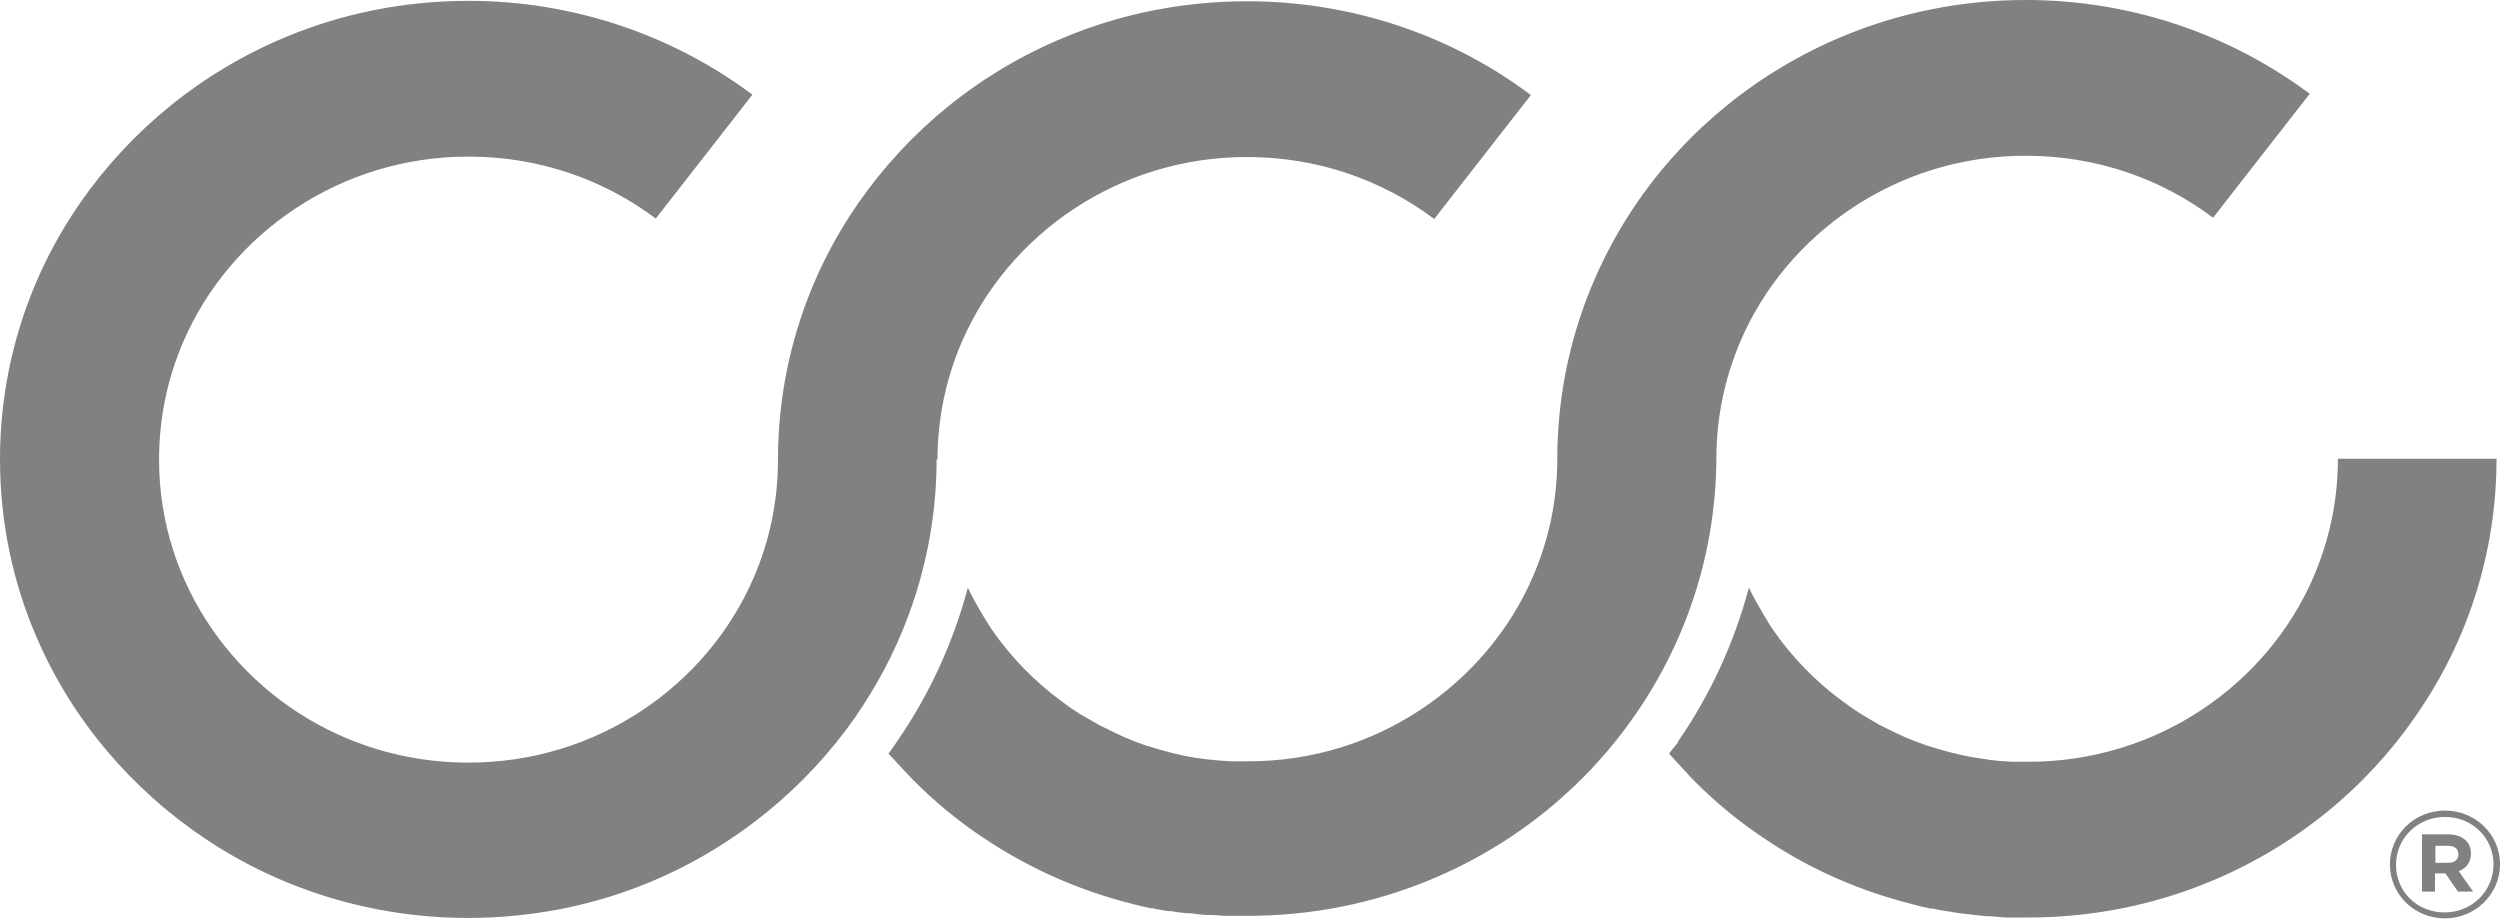 <svg xmlns="http://www.w3.org/2000/svg" width="160" height="59" viewBox="0 0 160 59" fill="none"><g clip-path="url(#clip0_18345_23101)"><path d="M59.944 29.361C59.944 35.39 58.058 41.067 54.84 45.738C54.84 45.738 54.84 45.766 54.813 45.793C51.567 50.464 47.018 54.185 41.637 56.44C38.058 57.934 34.092 58.748 29.958 58.748C23.773 58.748 17.975 56.901 13.204 53.724C8.433 50.546 4.632 46.092 2.358 40.822C0.832 37.319 0 33.435 0 29.388C0 23.331 1.886 17.654 5.132 12.983C8.377 8.311 12.927 4.59 18.308 2.363C21.886 0.869 25.853 0.054 29.986 0.054C36.81 0.054 43.135 2.309 48.155 6.057L41.969 13.988C38.641 11.489 34.508 10.022 29.986 10.022C25.881 10.022 22.081 11.245 18.918 13.336C15.756 15.427 13.232 18.388 11.734 21.864C10.735 24.173 10.18 26.726 10.18 29.415C10.18 33.435 11.429 37.156 13.565 40.252C15.7 43.348 18.724 45.82 22.275 47.286C24.633 48.264 27.24 48.807 29.986 48.807C34.092 48.807 37.892 47.585 41.054 45.494C44.216 43.403 46.741 40.442 48.239 36.965C49.237 34.657 49.792 32.104 49.792 29.415C49.792 23.358 51.678 17.681 54.924 13.01C58.169 8.338 62.718 4.617 68.128 2.39C71.706 0.896 75.673 0.081 79.806 0.081C86.63 0.081 92.954 2.309 97.975 6.084L91.789 14.015C88.46 11.516 84.327 10.049 79.806 10.049C75.7 10.049 71.9 11.272 68.738 13.363C65.576 15.454 63.051 18.415 61.553 21.891C60.555 24.2 60 26.753 60 29.442L59.944 29.361ZM159.806 29.361H149.625C149.625 32.05 149.071 34.575 148.072 36.911C146.574 40.388 144.05 43.348 140.888 45.44C137.725 47.531 133.925 48.753 129.82 48.753C129.736 48.753 129.681 48.753 129.598 48.753C129.376 48.753 129.126 48.753 128.904 48.753C128.738 48.753 128.599 48.753 128.433 48.726C128.294 48.726 128.155 48.726 128.017 48.699C127.85 48.699 127.656 48.672 127.49 48.645C127.379 48.645 127.268 48.645 127.157 48.59C126.963 48.59 126.768 48.536 126.574 48.509C126.491 48.509 126.435 48.509 126.38 48.482C125.354 48.319 124.383 48.047 123.44 47.748C123.44 47.748 123.44 47.748 123.412 47.748C122.885 47.558 122.358 47.368 121.858 47.151C121.637 47.042 121.387 46.934 121.165 46.825C120.971 46.716 120.749 46.635 120.555 46.526C120.472 46.499 120.416 46.445 120.333 46.417C119.944 46.2 119.584 45.983 119.223 45.766C119.168 45.738 119.14 45.711 119.085 45.684C118.696 45.44 118.336 45.168 117.947 44.897C116.2 43.62 114.674 42.045 113.454 40.279C113.454 40.279 113.426 40.225 113.398 40.198C113.398 40.198 112.51 38.812 111.928 37.617C110.985 41.148 109.459 44.462 107.434 47.395L107.379 47.477V47.531C107.184 47.776 106.99 47.993 106.824 48.237L108.294 49.84C109.736 51.306 111.345 52.637 113.093 53.778C115.895 55.652 119.057 57.037 122.441 57.879C122.802 57.988 123.19 58.069 123.578 58.151C123.606 58.151 123.662 58.151 123.689 58.151C124.05 58.232 124.383 58.287 124.743 58.341C124.799 58.341 124.854 58.341 124.91 58.368C125.243 58.422 125.576 58.477 125.936 58.504C126.019 58.504 126.075 58.504 126.13 58.531C126.463 58.558 126.796 58.613 127.129 58.64C127.212 58.64 127.268 58.64 127.351 58.64C127.712 58.667 128.044 58.694 128.405 58.721C128.46 58.721 128.516 58.721 128.571 58.721C128.988 58.721 129.404 58.721 129.792 58.721C133.925 58.721 137.892 57.906 141.47 56.413C146.852 54.185 151.429 50.464 154.646 45.766C157.892 41.094 159.778 35.417 159.778 29.361H159.806ZM109.848 29.361C109.848 26.672 110.402 24.146 111.401 21.81C112.899 18.333 115.423 15.373 118.585 13.281C121.748 11.19 125.52 9.968 129.653 9.968C134.175 9.968 138.308 11.435 141.637 13.933L147.823 6.003C142.802 2.254 136.477 0 129.653 0C125.52 0 121.581 0.815 117.975 2.309C112.594 4.536 108.017 8.257 104.799 12.928C101.581 17.6 99.695 23.222 99.667 29.252V29.361C99.667 32.05 99.112 34.575 98.114 36.884C96.616 40.361 94.092 43.321 90.929 45.413C87.767 47.504 83.995 48.726 79.861 48.726C79.778 48.726 79.723 48.726 79.639 48.726C79.418 48.726 79.168 48.726 78.946 48.726C78.779 48.726 78.641 48.726 78.474 48.699C78.336 48.699 78.197 48.699 78.058 48.672C77.892 48.672 77.698 48.645 77.531 48.617C77.42 48.617 77.309 48.617 77.198 48.59C77.004 48.563 76.81 48.536 76.616 48.509C76.56 48.509 76.477 48.509 76.422 48.482C75.395 48.319 74.424 48.047 73.481 47.748C73.481 47.748 73.481 47.748 73.454 47.748C72.927 47.585 72.4 47.368 71.9 47.151C71.65 47.042 71.429 46.934 71.207 46.825C70.985 46.716 70.79 46.608 70.596 46.526C70.513 46.499 70.458 46.445 70.374 46.417C69.986 46.2 69.626 45.983 69.237 45.766C69.182 45.738 69.154 45.711 69.098 45.684C68.71 45.44 68.35 45.195 67.961 44.897C66.214 43.62 64.688 42.045 63.467 40.279C63.467 40.279 63.44 40.225 63.412 40.198C63.412 40.198 62.524 38.84 61.942 37.617C60.998 41.148 59.473 44.462 57.448 47.395L57.392 47.477C57.226 47.748 57.032 47.993 56.865 48.237L58.336 49.813C59.778 51.279 61.387 52.61 63.135 53.751C65.936 55.598 69.098 57.01 72.483 57.852C72.871 57.961 73.232 58.042 73.62 58.124C73.648 58.124 73.703 58.124 73.731 58.124C74.092 58.205 74.424 58.259 74.785 58.314C74.841 58.314 74.896 58.314 74.951 58.314C75.284 58.368 75.645 58.422 75.978 58.45C76.061 58.45 76.117 58.45 76.2 58.45C76.533 58.504 76.865 58.531 77.198 58.558C77.254 58.558 77.337 58.558 77.42 58.558C77.781 58.558 78.114 58.613 78.474 58.613C78.53 58.613 78.585 58.613 78.641 58.613C79.057 58.613 79.445 58.613 79.861 58.613C83.995 58.613 87.933 57.798 91.54 56.304C96.921 54.077 101.498 50.356 104.716 45.657C107.933 40.985 109.82 35.363 109.848 29.333V29.252V29.361ZM160 55.326C160 57.2 158.447 58.776 156.477 58.776C154.508 58.776 152.954 57.227 152.954 55.326C152.954 53.425 154.508 51.877 156.477 51.877C158.447 51.877 160 53.425 160 55.299V55.326ZM159.584 55.326C159.584 53.642 158.252 52.284 156.477 52.284C154.702 52.284 153.343 53.669 153.343 55.353C153.343 57.037 154.674 58.395 156.449 58.395C158.225 58.395 159.584 57.01 159.584 55.326ZM157.365 55.761L158.28 57.064H157.309L156.505 55.897H155.839V57.064H155.007V53.398H156.671C157.559 53.398 158.141 53.859 158.141 54.62C158.141 55.218 157.809 55.598 157.337 55.761H157.365ZM157.337 54.674C157.337 54.321 157.087 54.131 156.671 54.131H155.867V55.218H156.699C157.115 55.218 157.337 55 157.337 54.674Z" fill="#818181"></path></g><defs><clipPath id="clip0_18345_23101"><rect width="160" height="58.776" fill="white"></rect></clipPath></defs></svg>
